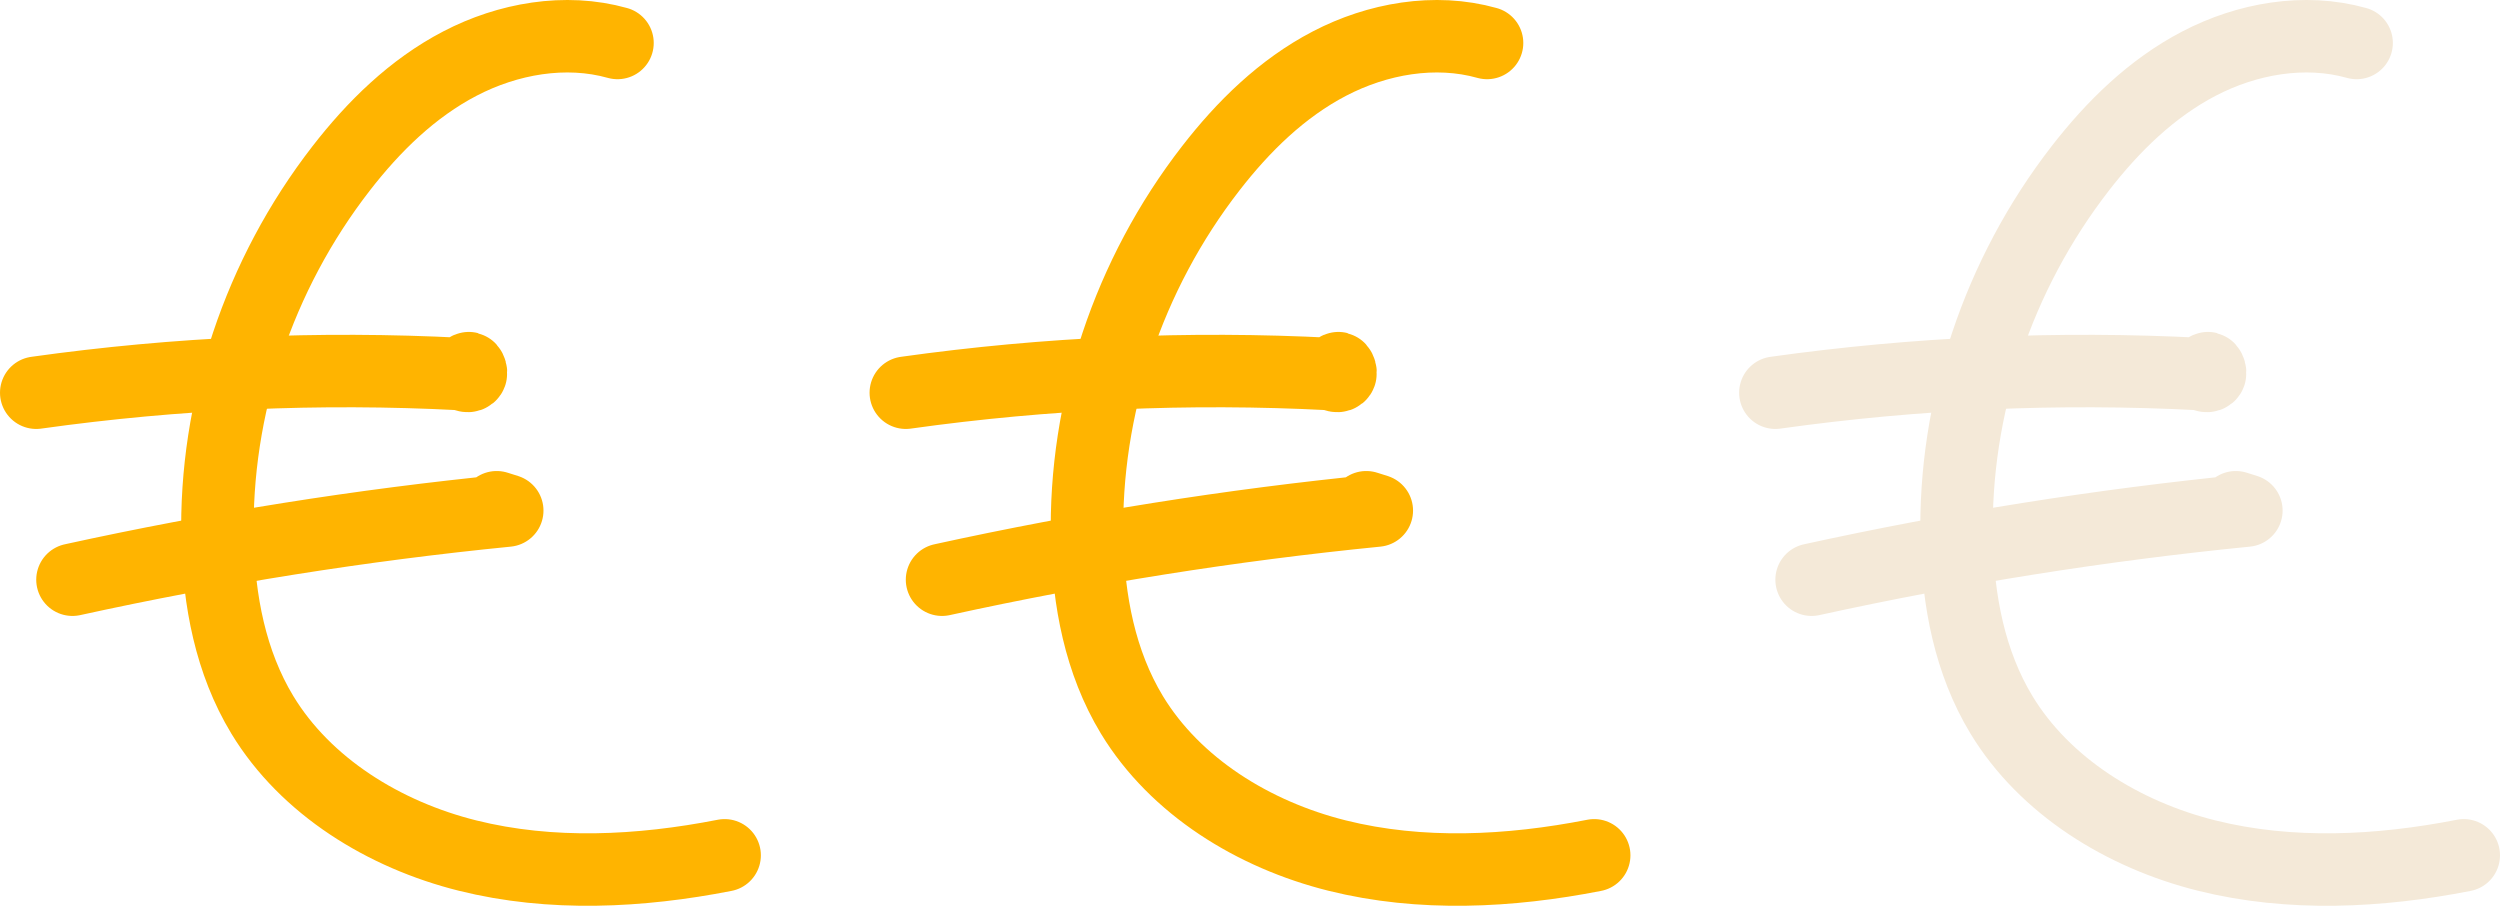 <?xml version="1.0" encoding="UTF-8"?>
<svg width="69px" height="25px" viewBox="0 0 69 25" version="1.1" xmlns="http://www.w3.org/2000/svg" xmlns:xlink="http://www.w3.org/1999/xlink">
    <!-- Generator: Sketch 54.1 (76490) - https://sketchapp.com -->
    <title>picto_cout_2</title>
    <desc>Created with Sketch.</desc>
    <g id="Page-1" stroke="none" stroke-width="1" fill="none" fill-rule="evenodd" stroke-linecap="round" stroke-linejoin="round">
        <g id="picto_cout_2" transform="translate(1, 1)" stroke-width="2">
            <g id="Group-19" stroke="#FFB400">
                <path d="M16.043,0.186 C14.603,-0.219 13.014,0.067 11.697,0.753 C10.379,1.439 9.309,2.495 8.416,3.647 C6.143,6.578 4.923,10.239 5.004,13.886 C5.041,15.566 5.36,17.276 6.241,18.73 C7.438,20.702 9.597,22.038 11.905,22.614 C14.213,23.19 16.663,23.065 19,22.607" id="Stroke-1"></path>
                <path d="M0,9.839 C3.892,9.293 7.807,9.12 11.712,9.323 C11.802,9.328 11.896,9.417 11.974,9.354 C12.054,9.291 11.925,9.069 11.916,9.203" id="Stroke-3"></path>
                <path d="M1,15 C4.973,14.128 8.979,13.491 13,13.092 C12.903,13.061 12.806,13.031 12.709,13" id="Stroke-5"></path>
            </g>
            <g id="Group-19" transform="translate(24, 0)" stroke="#FFB400">
                <path d="M16.043,0.186 C14.603,-0.219 13.014,0.067 11.697,0.753 C10.379,1.439 9.309,2.495 8.416,3.647 C6.143,6.578 4.923,10.239 5.004,13.886 C5.041,15.566 5.36,17.276 6.241,18.73 C7.438,20.702 9.597,22.038 11.905,22.614 C14.213,23.19 16.663,23.065 19,22.607" id="Stroke-1"></path>
                <path d="M0,9.839 C3.892,9.293 7.807,9.12 11.712,9.323 C11.802,9.328 11.896,9.417 11.974,9.354 C12.054,9.291 11.925,9.069 11.916,9.203" id="Stroke-3"></path>
                <path d="M1,15 C4.973,14.128 8.979,13.491 13,13.092 C12.903,13.061 12.806,13.031 12.709,13" id="Stroke-5"></path>
            </g>
            <g id="Group-28" transform="translate(48, 0)" stroke="#F4E9D8">
                <path d="M16.043,0.186 C14.603,-0.219 13.014,0.067 11.697,0.753 C10.379,1.439 9.309,2.495 8.416,3.647 C6.143,6.578 4.923,10.239 5.004,13.886 C5.041,15.566 5.36,17.276 6.241,18.73 C7.438,20.702 9.597,22.038 11.905,22.614 C14.213,23.19 16.663,23.065 19,22.607" id="Stroke-1"></path>
                <path d="M0,9.839 C3.892,9.293 7.807,9.12 11.712,9.323 C11.802,9.328 11.896,9.417 11.974,9.354 C12.054,9.291 11.925,9.069 11.916,9.203" id="Stroke-3"></path>
                <path d="M1,15 C4.973,14.128 8.979,13.491 13,13.092 C12.903,13.061 12.806,13.031 12.709,13" id="Stroke-5"></path>
            </g>
        </g>
    </g>
</svg>